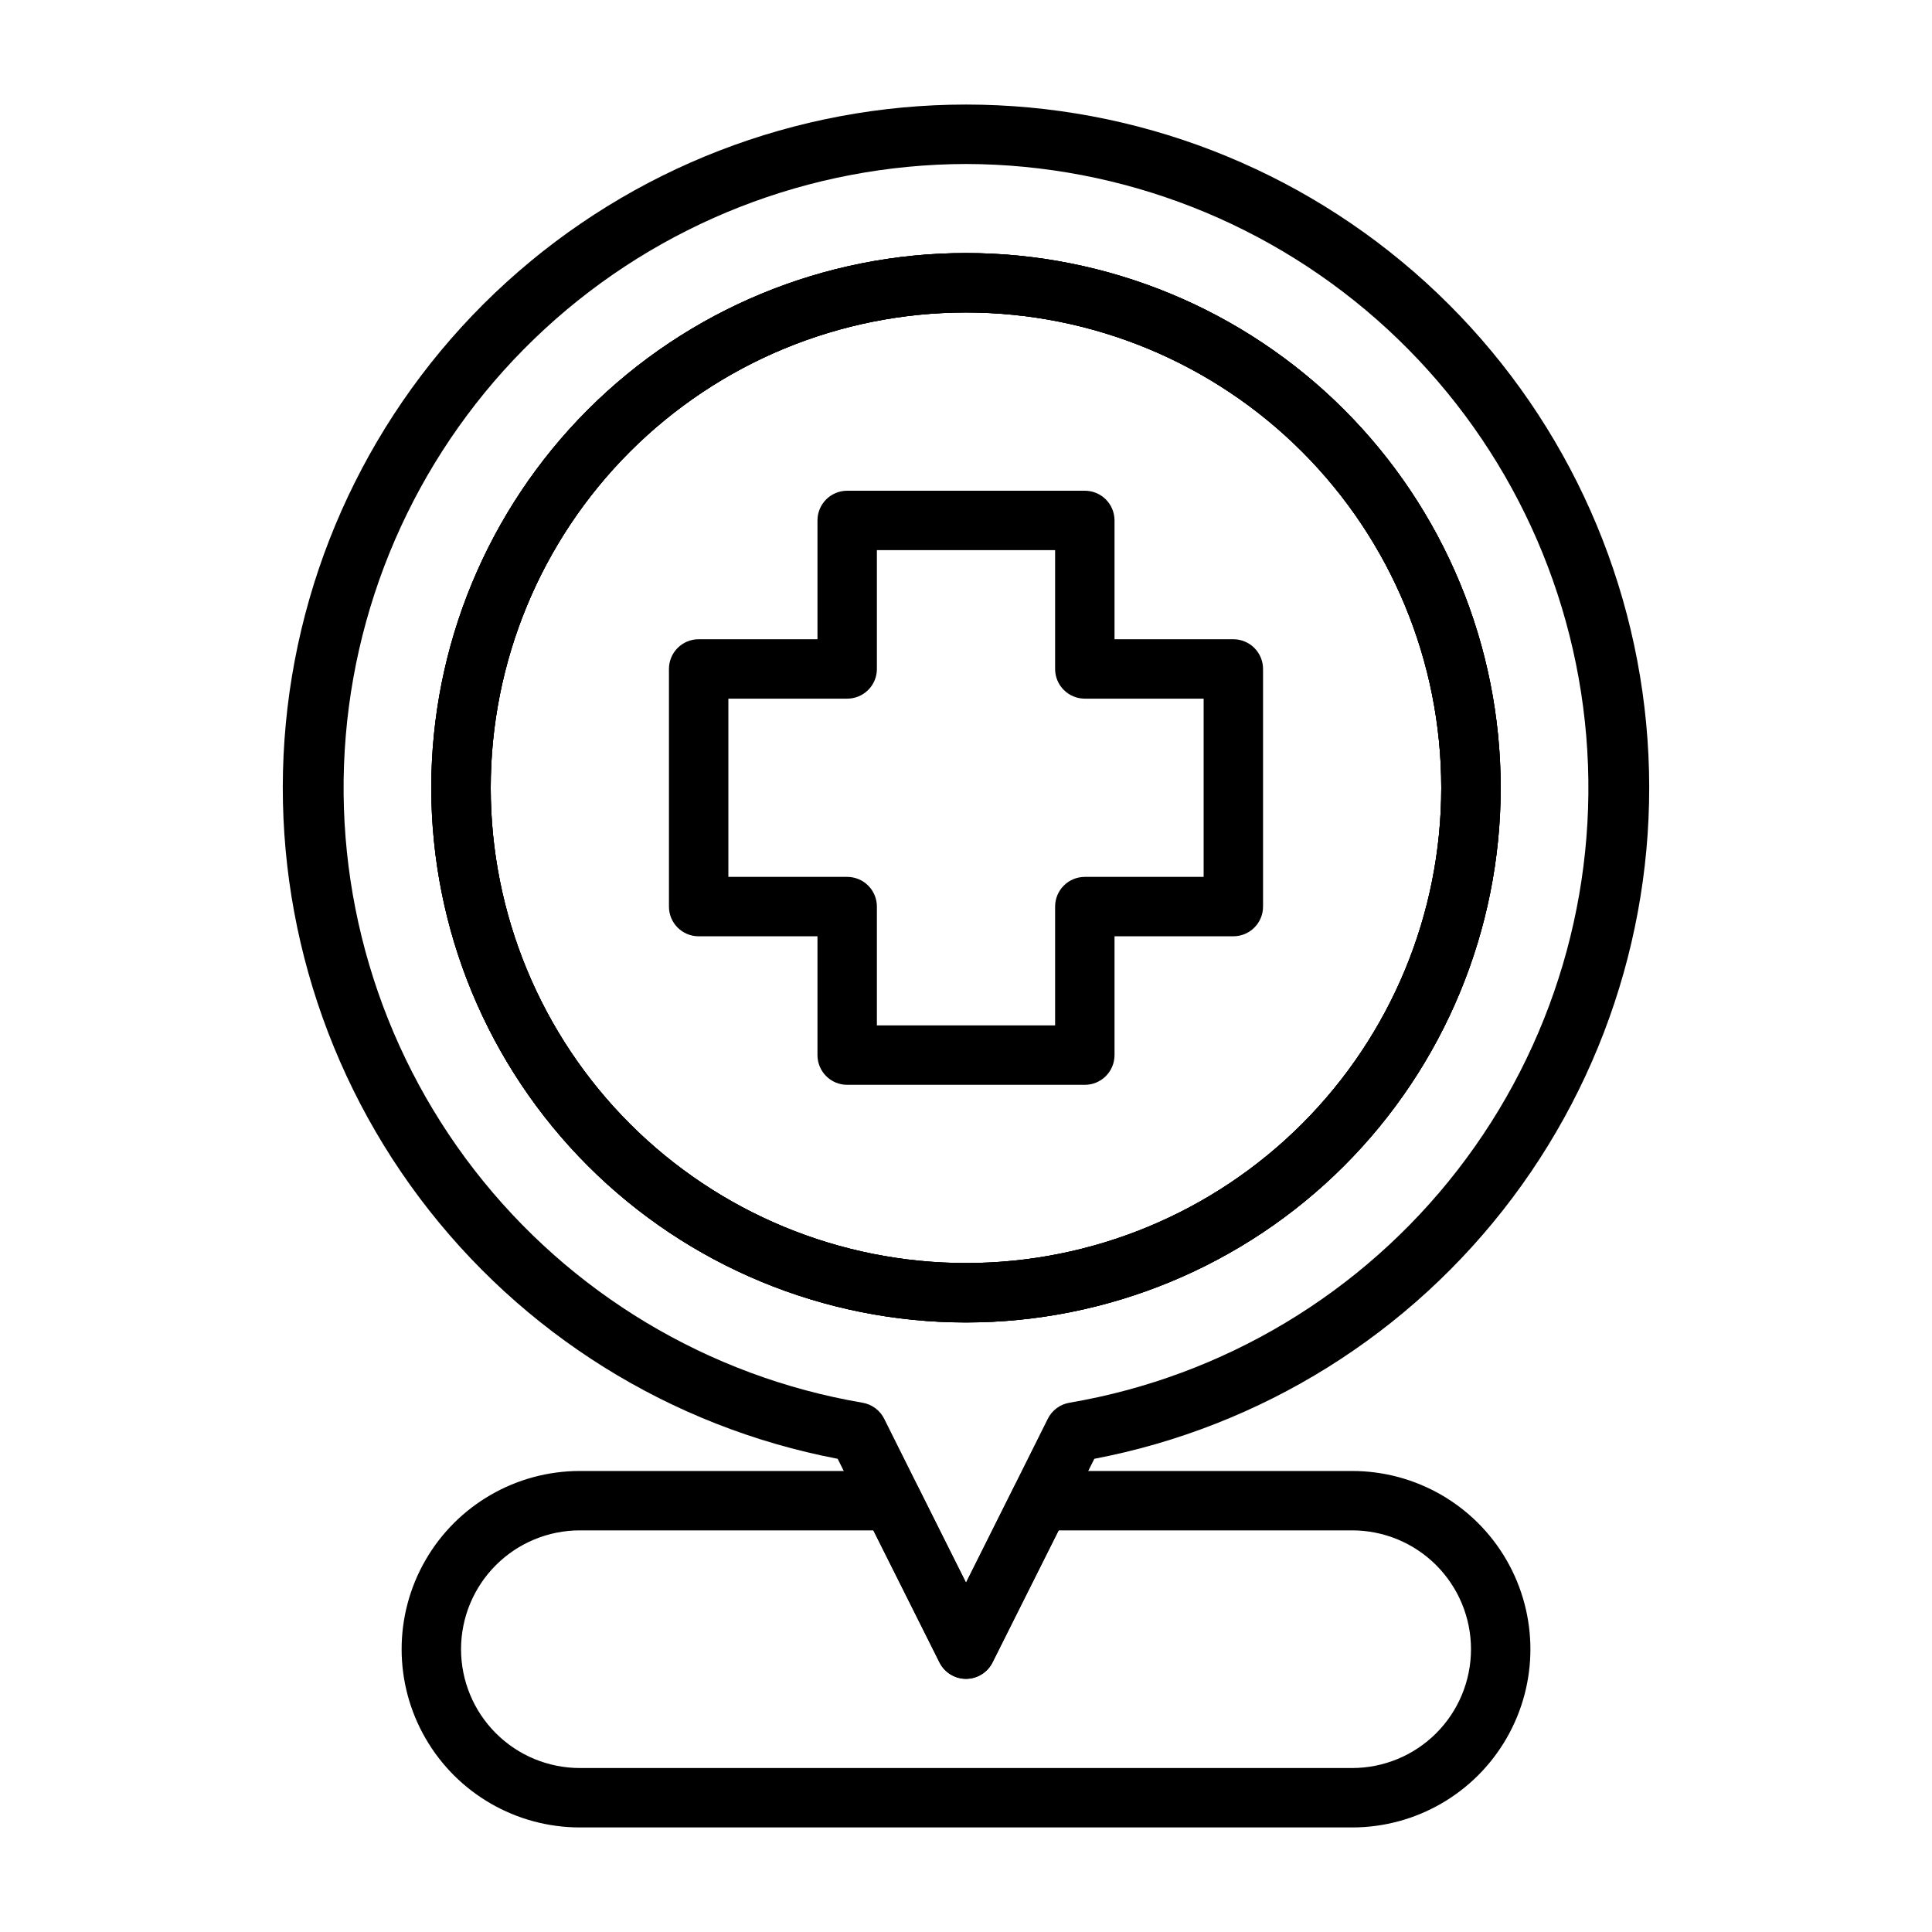 <?xml version="1.0" encoding="UTF-8"?>
<!-- Uploaded to: ICON Repo, www.svgrepo.com, Generator: ICON Repo Mixer Tools -->
<svg fill="#000000" width="800px" height="800px" version="1.1" viewBox="144 144 512 512" xmlns="http://www.w3.org/2000/svg">
 <g>
  <path d="m431.49 431.49h-62.977c-4.348 0-7.875-3.527-7.875-7.875v-31.488h-31.488c-4.348 0-7.871-3.523-7.871-7.871v-62.977c0-4.348 3.523-7.871 7.871-7.871h31.488v-31.488c0-4.348 3.527-7.871 7.875-7.871h62.977c2.086 0 4.09 0.828 5.566 2.305 1.473 1.477 2.305 3.481 2.305 5.566v31.488h31.488c2.086 0 4.09 0.828 5.566 2.305 1.477 1.477 2.305 3.481 2.305 5.566v62.977c0 2.09-0.828 4.09-2.305 5.566-1.477 1.477-3.481 2.305-5.566 2.305h-31.488v31.488c0 2.09-0.832 4.09-2.305 5.566-1.477 1.477-3.481 2.309-5.566 2.309zm-55.105-15.742h47.23v-31.492c0-4.348 3.527-7.871 7.875-7.871h31.488v-47.234h-31.488c-4.348 0-7.875-3.523-7.875-7.871v-31.488h-47.23v31.488c0 2.09-0.828 4.09-2.305 5.566s-3.481 2.305-5.566 2.305h-31.488v47.23h31.488v0.004c2.086 0 4.09 0.828 5.566 2.305s2.305 3.481 2.305 5.566z"/>
  <path d="m400 494.46c-37.582 0-73.621-14.926-100.2-41.5-26.574-26.574-41.504-62.613-41.504-100.2 0-37.578 14.93-73.621 41.504-100.2 26.574-26.57 62.613-41.5 100.2-41.5 37.578 0 73.621 14.93 100.19 41.5 26.574 26.574 41.504 62.617 41.504 100.2 0 37.582-14.93 73.621-41.504 100.2-26.57 26.574-62.613 41.5-100.19 41.5zm0-267.65c-33.406 0-65.441 13.27-89.062 36.891s-36.891 55.66-36.891 89.062c0 33.406 13.27 65.441 36.891 89.062s55.656 36.891 89.062 36.891c33.402 0 65.441-13.27 89.059-36.891 23.621-23.621 36.891-55.656 36.891-89.062 0-33.402-13.27-65.441-36.891-89.062-23.617-23.621-55.656-36.891-89.059-36.891z"/>
  <path d="m400 588.93c-2.965-0.008-5.672-1.68-7.008-4.328l-27-54.004c-44.262-8.461-83.773-33.125-110.82-69.172-27.043-36.043-39.672-80.879-35.422-125.74 4.25-44.859 25.078-86.523 58.41-116.85 33.332-30.324 76.777-47.129 121.84-47.129s88.504 16.805 121.84 47.129c33.332 30.324 54.16 71.988 58.41 116.85 4.254 44.863-8.379 89.699-35.422 125.74-27.043 36.047-66.559 60.711-110.82 69.172l-27 54.004c-1.332 2.648-4.043 4.32-7.004 4.328zm0-401.47c-41.395 0.094-81.246 15.711-111.68 43.766-30.434 28.059-49.234 66.512-52.688 107.76-3.453 41.246 8.695 82.293 34.043 115.02 25.348 32.727 62.051 54.75 102.85 61.723 2.531 0.406 4.707 2.023 5.828 4.328l21.648 43.375 21.648-43.375c1.117-2.305 3.293-3.922 5.824-4.328 40.801-6.973 77.504-28.996 102.85-61.723 25.348-32.723 37.496-73.77 34.043-115.02-3.453-41.25-22.254-79.703-52.688-107.76-30.434-28.055-70.289-43.672-111.68-43.766zm0 307.01c-37.582 0-73.621-14.926-100.2-41.5-26.574-26.574-41.504-62.613-41.504-100.2 0-37.578 14.93-73.621 41.504-100.2 26.574-26.57 62.613-41.5 100.2-41.5 37.578 0 73.621 14.93 100.19 41.5 26.574 26.574 41.504 62.617 41.504 100.2 0 37.582-14.93 73.621-41.504 100.2-26.57 26.574-62.613 41.5-100.19 41.5zm0-267.65c-33.406 0-65.441 13.27-89.062 36.891s-36.891 55.66-36.891 89.062c0 33.406 13.27 65.441 36.891 89.062s55.656 36.891 89.062 36.891c33.402 0 65.441-13.27 89.059-36.891 23.621-23.621 36.891-55.656 36.891-89.062 0-33.402-13.27-65.441-36.891-89.062-23.617-23.621-55.656-36.891-89.059-36.891z"/>
  <path d="m400 494.46c-37.582 0-73.621-14.926-100.2-41.5-26.574-26.574-41.504-62.613-41.504-100.2 0-37.578 14.93-73.621 41.504-100.2 26.574-26.57 62.613-41.5 100.2-41.5 37.578 0 73.621 14.93 100.19 41.5 26.574 26.574 41.504 62.617 41.504 100.2 0 37.582-14.93 73.621-41.504 100.2-26.57 26.574-62.613 41.5-100.19 41.5zm0-267.65c-33.406 0-65.441 13.27-89.062 36.891s-36.891 55.66-36.891 89.062c0 33.406 13.27 65.441 36.891 89.062s55.656 36.891 89.062 36.891c33.402 0 65.441-13.27 89.059-36.891 23.621-23.621 36.891-55.656 36.891-89.062 0-33.402-13.27-65.441-36.891-89.062-23.617-23.621-55.656-36.891-89.059-36.891z"/>
  <path d="m502.34 628.29h-204.67c-16.875 0-32.469-9.004-40.906-23.617s-8.438-32.621 0-47.234 24.031-23.613 40.906-23.613h82.656c2.961 0.008 5.672 1.68 7.004 4.328l12.676 25.27 12.676-25.27h-0.004c1.336-2.648 4.043-4.32 7.008-4.328h82.656c16.875 0 32.465 9 40.902 23.613s8.438 32.621 0 47.234-24.027 23.617-40.902 23.617zm-204.67-78.723c-8.352 0-16.363 3.316-22.266 9.223-5.906 5.906-9.223 13.914-9.223 22.266 0 8.352 3.316 16.359 9.223 22.266 5.902 5.906 13.914 9.223 22.266 9.223h204.67c8.352 0 16.359-3.316 22.266-9.223 5.902-5.906 9.223-13.914 9.223-22.266 0-8.352-3.32-16.359-9.223-22.266-5.906-5.906-13.914-9.223-22.266-9.223h-77.777l-17.555 35.031c-1.348 2.629-4.051 4.281-7.004 4.281-2.957 0-5.66-1.652-7.008-4.281l-17.555-35.031z"/>
 </g>
</svg>